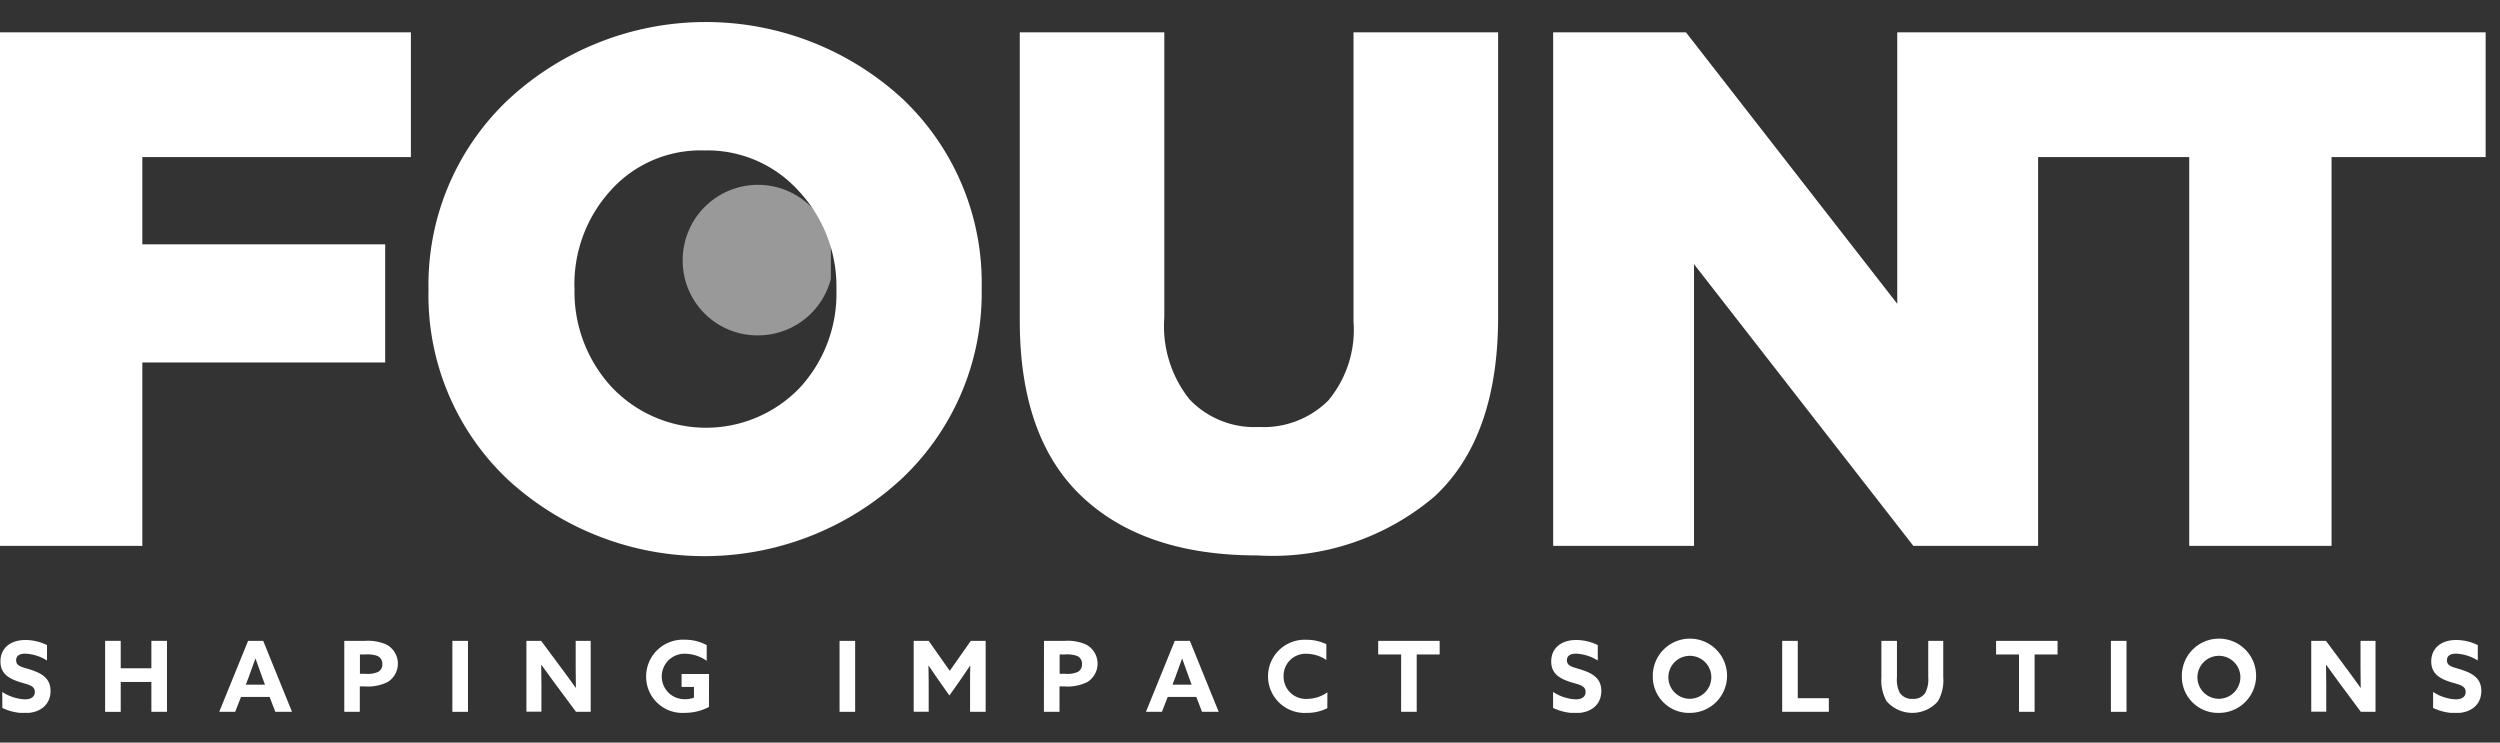 <?xml version="1.0" encoding="UTF-8"?> <svg xmlns="http://www.w3.org/2000/svg" xmlns:xlink="http://www.w3.org/1999/xlink" id="logo-fount" width="101" height="30" viewBox="0 0 101 30"><rect x="0" y="0" width="101" height="30" fill="#333333" stroke="none"/><defs><clipPath id="clip-path"><rect id="Rectangle_17" data-name="Rectangle 17" width="100.42" height="27.91" fill="#fff"></rect></clipPath><clipPath id="clip-path-3"><rect id="Rectangle_15" data-name="Rectangle 15" width="5.986" height="6.082" fill="#fff"></rect></clipPath></defs><g id="logo-fount-2" data-name="logo-fount" transform="translate(0 0.035)"><g id="logo-fount-3" data-name="logo-fount" transform="translate(0 0.856)" clip-path="url(#clip-path)"><path id="Path_19393" data-name="Path 19393" d="M0,1.468V22.216H5.75v-7.41h9.811V10.034H5.75V6.507H16.6V1.468Z" transform="translate(0 -1.053)" fill="#fff"></path><g id="Group_36" data-name="Group 36" transform="translate(0 0)"><g id="Group_35" data-name="Group 35" clip-path="url(#clip-path)"><path id="Path_19394" data-name="Path 19394" d="M83.585,10.73v.059a10.288,10.288,0,0,1-3.216,7.647,11.729,11.729,0,0,1-15.946.029,10.238,10.238,0,0,1-3.186-7.618v-.059a10.287,10.287,0,0,1,3.216-7.647A11.728,11.728,0,0,1,80.4,3.112a10.24,10.24,0,0,1,3.186,7.618m-16.45,0v.059a5.674,5.674,0,0,0,1.5,3.957,5.248,5.248,0,0,0,7.6.03,5.6,5.6,0,0,0,1.482-3.927v-.059A5.643,5.643,0,0,0,76.2,6.832a4.969,4.969,0,0,0-3.823-1.645A4.874,4.874,0,0,0,68.6,6.8a5.633,5.633,0,0,0-1.467,3.927" transform="translate(-43.926 0)" fill="#fff"></path><path id="Path_19395" data-name="Path 19395" d="M165.073,1.468v11.5q0,4.861-2.564,7.247a10.1,10.1,0,0,1-7.158,2.386q-4.565,0-7.084-2.371t-2.519-7.114V1.468h5.839V13a4.729,4.729,0,0,0,1.022,3.3,3.616,3.616,0,0,0,2.8,1.112,3.7,3.7,0,0,0,2.8-1.067,4.465,4.465,0,0,0,1.022-3.2V1.468Z" transform="translate(-104.549 -1.053)" fill="#fff"></path><path id="Path_19396" data-name="Path 19396" d="M241.57,1.468h-5.691V12.435L227.342,1.468h-5.365V22.216h5.691V10.834l8.862,11.382h5.039V6.507h6.106V22.216h5.75V6.507h6.225V1.468Z" transform="translate(-159.23 -1.053)" fill="#fff"></path><path id="Path_19397" data-name="Path 19397" d="M.134,90.392a1.81,1.81,0,0,0,.915.3c.23,0,.4-.091.4-.3,0-.266-.269-.289-.637-.408-.4-.131-.752-.325-.752-.823,0-.535.4-.867,1.006-.867a1.979,1.979,0,0,1,.875.206v.622a1.822,1.822,0,0,0-.879-.277c-.214,0-.368.079-.368.269,0,.254.265.273.61.388.432.143.78.345.78.851,0,.559-.424.895-1.041.895a2.11,2.11,0,0,1-.907-.21Z" transform="translate(-0.042 -63.329)" fill="#fff"></path><path id="Path_19398" data-name="Path 19398" d="M15.024,88.439h.63v1.109h1.239V88.439h.63v2.867h-.63V90.1H15.654v1.208h-.63Z" transform="translate(-10.777 -63.44)" fill="#fff"></path><path id="Path_19399" data-name="Path 19399" d="M32.5,88.439h.61l1.164,2.867H33.6l-.23-.6H32.213l-.234.6h-.645Zm-.091,1.77h.772l-.118-.321c-.083-.226-.186-.511-.261-.728h-.008c-.075.218-.178.5-.269.744Z" transform="translate(-22.477 -63.44)" fill="#fff"></path><path id="Path_19400" data-name="Path 19400" d="M49.2,88.439h.851a1.833,1.833,0,0,1,.851.15.874.874,0,0,1,.052,1.513,1.792,1.792,0,0,1-.927.178h-.2v1.026H49.2Zm.859,1.331a1.043,1.043,0,0,0,.5-.072.336.336,0,0,0,.178-.313.342.342,0,0,0-.2-.337,1.266,1.266,0,0,0-.491-.059h-.214v.78Z" transform="translate(-35.291 -63.44)" fill="#fff"></path><rect id="Rectangle_12" data-name="Rectangle 12" width="0.63" height="2.867" transform="translate(18.276 25)" fill="#fff"></rect><path id="Path_19401" data-name="Path 19401" d="M76.382,90.15c-.186-.25-.36-.491-.539-.741l-.008,0c0,.273.008.55.008.827v1.065h-.606V88.439h.594l.859,1.156c.186.249.36.491.538.74l.008,0c0-.273-.008-.55-.008-.827V88.439h.606v2.867h-.594Z" transform="translate(-53.97 -63.44)" fill="#fff"></path><path id="Path_19402" data-name="Path 19402" d="M94.884,91a2.094,2.094,0,0,1-.974.238,1.463,1.463,0,0,1-1.564-1.465,1.485,1.485,0,0,1,1.568-1.489,1.838,1.838,0,0,1,.879.218v.633a1.575,1.575,0,0,0-.867-.285.919.919,0,1,0,0,1.837.945.945,0,0,0,.352-.064v-.431h-.5v-.523h1.109Z" transform="translate(-66.242 -63.33)" fill="#fff"></path><rect id="Rectangle_13" data-name="Rectangle 13" width="0.63" height="2.867" transform="translate(33.918 25)" fill="#fff"></rect><path id="Path_19403" data-name="Path 19403" d="M131.6,90.054c-.142-.2-.285-.412-.419-.614l-.008,0c0,.206.008.475.008.713v1.149h-.606V88.439h.606l.851,1.212.851-1.212h.6v2.867h-.63V90.157c0-.237,0-.507.008-.713l-.008,0c-.135.2-.277.412-.42.614l-.416.59Z" transform="translate(-93.662 -63.44)" fill="#fff"></path><path id="Path_19404" data-name="Path 19404" d="M149.206,88.439h.851a1.833,1.833,0,0,1,.851.15.874.874,0,0,1,.052,1.513,1.792,1.792,0,0,1-.927.178h-.2v1.026h-.63Zm.859,1.331a1.043,1.043,0,0,0,.5-.072.336.336,0,0,0,.178-.313.342.342,0,0,0-.2-.337,1.266,1.266,0,0,0-.491-.059h-.214v.78Z" transform="translate(-107.029 -63.44)" fill="#fff"></path><path id="Path_19405" data-name="Path 19405" d="M164.944,88.439h.61l1.164,2.867h-.673l-.23-.6h-1.156l-.234.6h-.645Zm-.091,1.77h.772l-.118-.321c-.083-.226-.186-.511-.262-.728h-.008c-.075.218-.178.5-.269.744Z" transform="translate(-117.483 -63.44)" fill="#fff"></path><path id="Path_19406" data-name="Path 19406" d="M183.61,91.049a1.837,1.837,0,0,1-.84.19,1.479,1.479,0,1,1,0-2.954,1.835,1.835,0,0,1,.8.178V89.1a1.457,1.457,0,0,0-.792-.249.887.887,0,0,0-.935.907.9.9,0,0,0,.958.915,1.439,1.439,0,0,0,.812-.265Z" transform="translate(-129.986 -63.329)" fill="#fff"></path><path id="Path_19407" data-name="Path 19407" d="M197.9,88.99h-.927v-.55h2.483v.55h-.927v2.316h-.63Z" transform="translate(-141.294 -63.44)" fill="#fff"></path><path id="Path_19408" data-name="Path 19408" d="M221.773,90.392a1.809,1.809,0,0,0,.914.3c.23,0,.4-.091.4-.3,0-.266-.269-.289-.637-.408-.4-.131-.752-.325-.752-.823,0-.535.4-.867,1.006-.867a1.979,1.979,0,0,1,.875.206v.622a1.82,1.82,0,0,0-.879-.277c-.214,0-.368.079-.368.269,0,.254.265.273.61.388.431.143.78.345.78.851,0,.559-.423.895-1.041.895a2.109,2.109,0,0,1-.907-.21Z" transform="translate(-159.029 -63.329)" fill="#fff"></path><path id="Path_19409" data-name="Path 19409" d="M236.216,89.762a1.5,1.5,0,1,1,1.5,1.477,1.46,1.46,0,0,1-1.5-1.477m2.364,0a.868.868,0,1,0-.867.907.874.874,0,0,0,.867-.907" transform="translate(-169.443 -63.329)" fill="#fff"></path><path id="Path_19410" data-name="Path 19410" d="M254.71,88.439h.63v2.316h1.255v.551H254.71Z" transform="translate(-182.71 -63.44)" fill="#fff"></path><path id="Path_19411" data-name="Path 19411" d="M271.39,89.916a1.653,1.653,0,0,1-.222.974,1.38,1.38,0,0,1-2.063-.008,1.682,1.682,0,0,1-.214-.95V88.439h.629v1.469a1.188,1.188,0,0,0,.111.626.579.579,0,0,0,.523.249.56.56,0,0,0,.507-.237,1.178,1.178,0,0,0,.123-.634V88.439h.606Z" transform="translate(-192.883 -63.44)" fill="#fff"></path><path id="Path_19412" data-name="Path 19412" d="M286.2,88.99h-.926v-.55h2.483v.55h-.927v2.316h-.63Z" transform="translate(-204.632 -63.44)" fill="#fff"></path><rect id="Rectangle_14" data-name="Rectangle 14" width="0.63" height="2.867" transform="translate(85.281 25)" fill="#fff"></rect><path id="Path_19413" data-name="Path 19413" d="M311.829,89.762a1.5,1.5,0,1,1,1.5,1.477,1.46,1.46,0,0,1-1.5-1.477m2.364,0a.868.868,0,1,0-.867.907.874.874,0,0,0,.867-.907" transform="translate(-223.682 -63.329)" fill="#fff"></path><path id="Path_19414" data-name="Path 19414" d="M331.467,90.15c-.186-.25-.36-.491-.538-.741l-.008,0c0,.273.008.55.008.827v1.065h-.606V88.439h.594l.859,1.156c.186.249.36.491.538.74l.008,0c0-.273-.008-.55-.008-.827V88.439h.606v2.867h-.594Z" transform="translate(-236.949 -63.44)" fill="#fff"></path><path id="Path_19415" data-name="Path 19415" d="M347.548,90.392a1.81,1.81,0,0,0,.914.3c.23,0,.4-.091.4-.3,0-.266-.269-.289-.637-.408-.4-.131-.753-.325-.753-.823,0-.535.4-.867,1.006-.867a1.98,1.98,0,0,1,.875.206v.622a1.821,1.821,0,0,0-.879-.277c-.214,0-.368.079-.368.269,0,.254.265.273.609.388.432.143.78.345.78.851,0,.559-.423.895-1.041.895a2.109,2.109,0,0,1-.907-.21Z" transform="translate(-249.25 -63.329)" fill="#fff"></path><g id="Group_34" data-name="Group 34" transform="translate(27.581 6.576)" opacity="0.5" style="isolation: isolate"><g id="Group_33" data-name="Group 33"><g id="Group_32" data-name="Group 32" clip-path="url(#clip-path-3)"><path id="Path_19416" data-name="Path 19416" d="M100.565,29.348a3.041,3.041,0,1,0-2.993-3.041,3.017,3.017,0,0,0,2.993,3.041" transform="translate(-97.572 -23.266)" fill="#fff"></path></g></g></g></g></g></g><rect id="wrapper" width="101" height="30" transform="translate(0 -0.035)" fill="none"></rect></g></svg> 